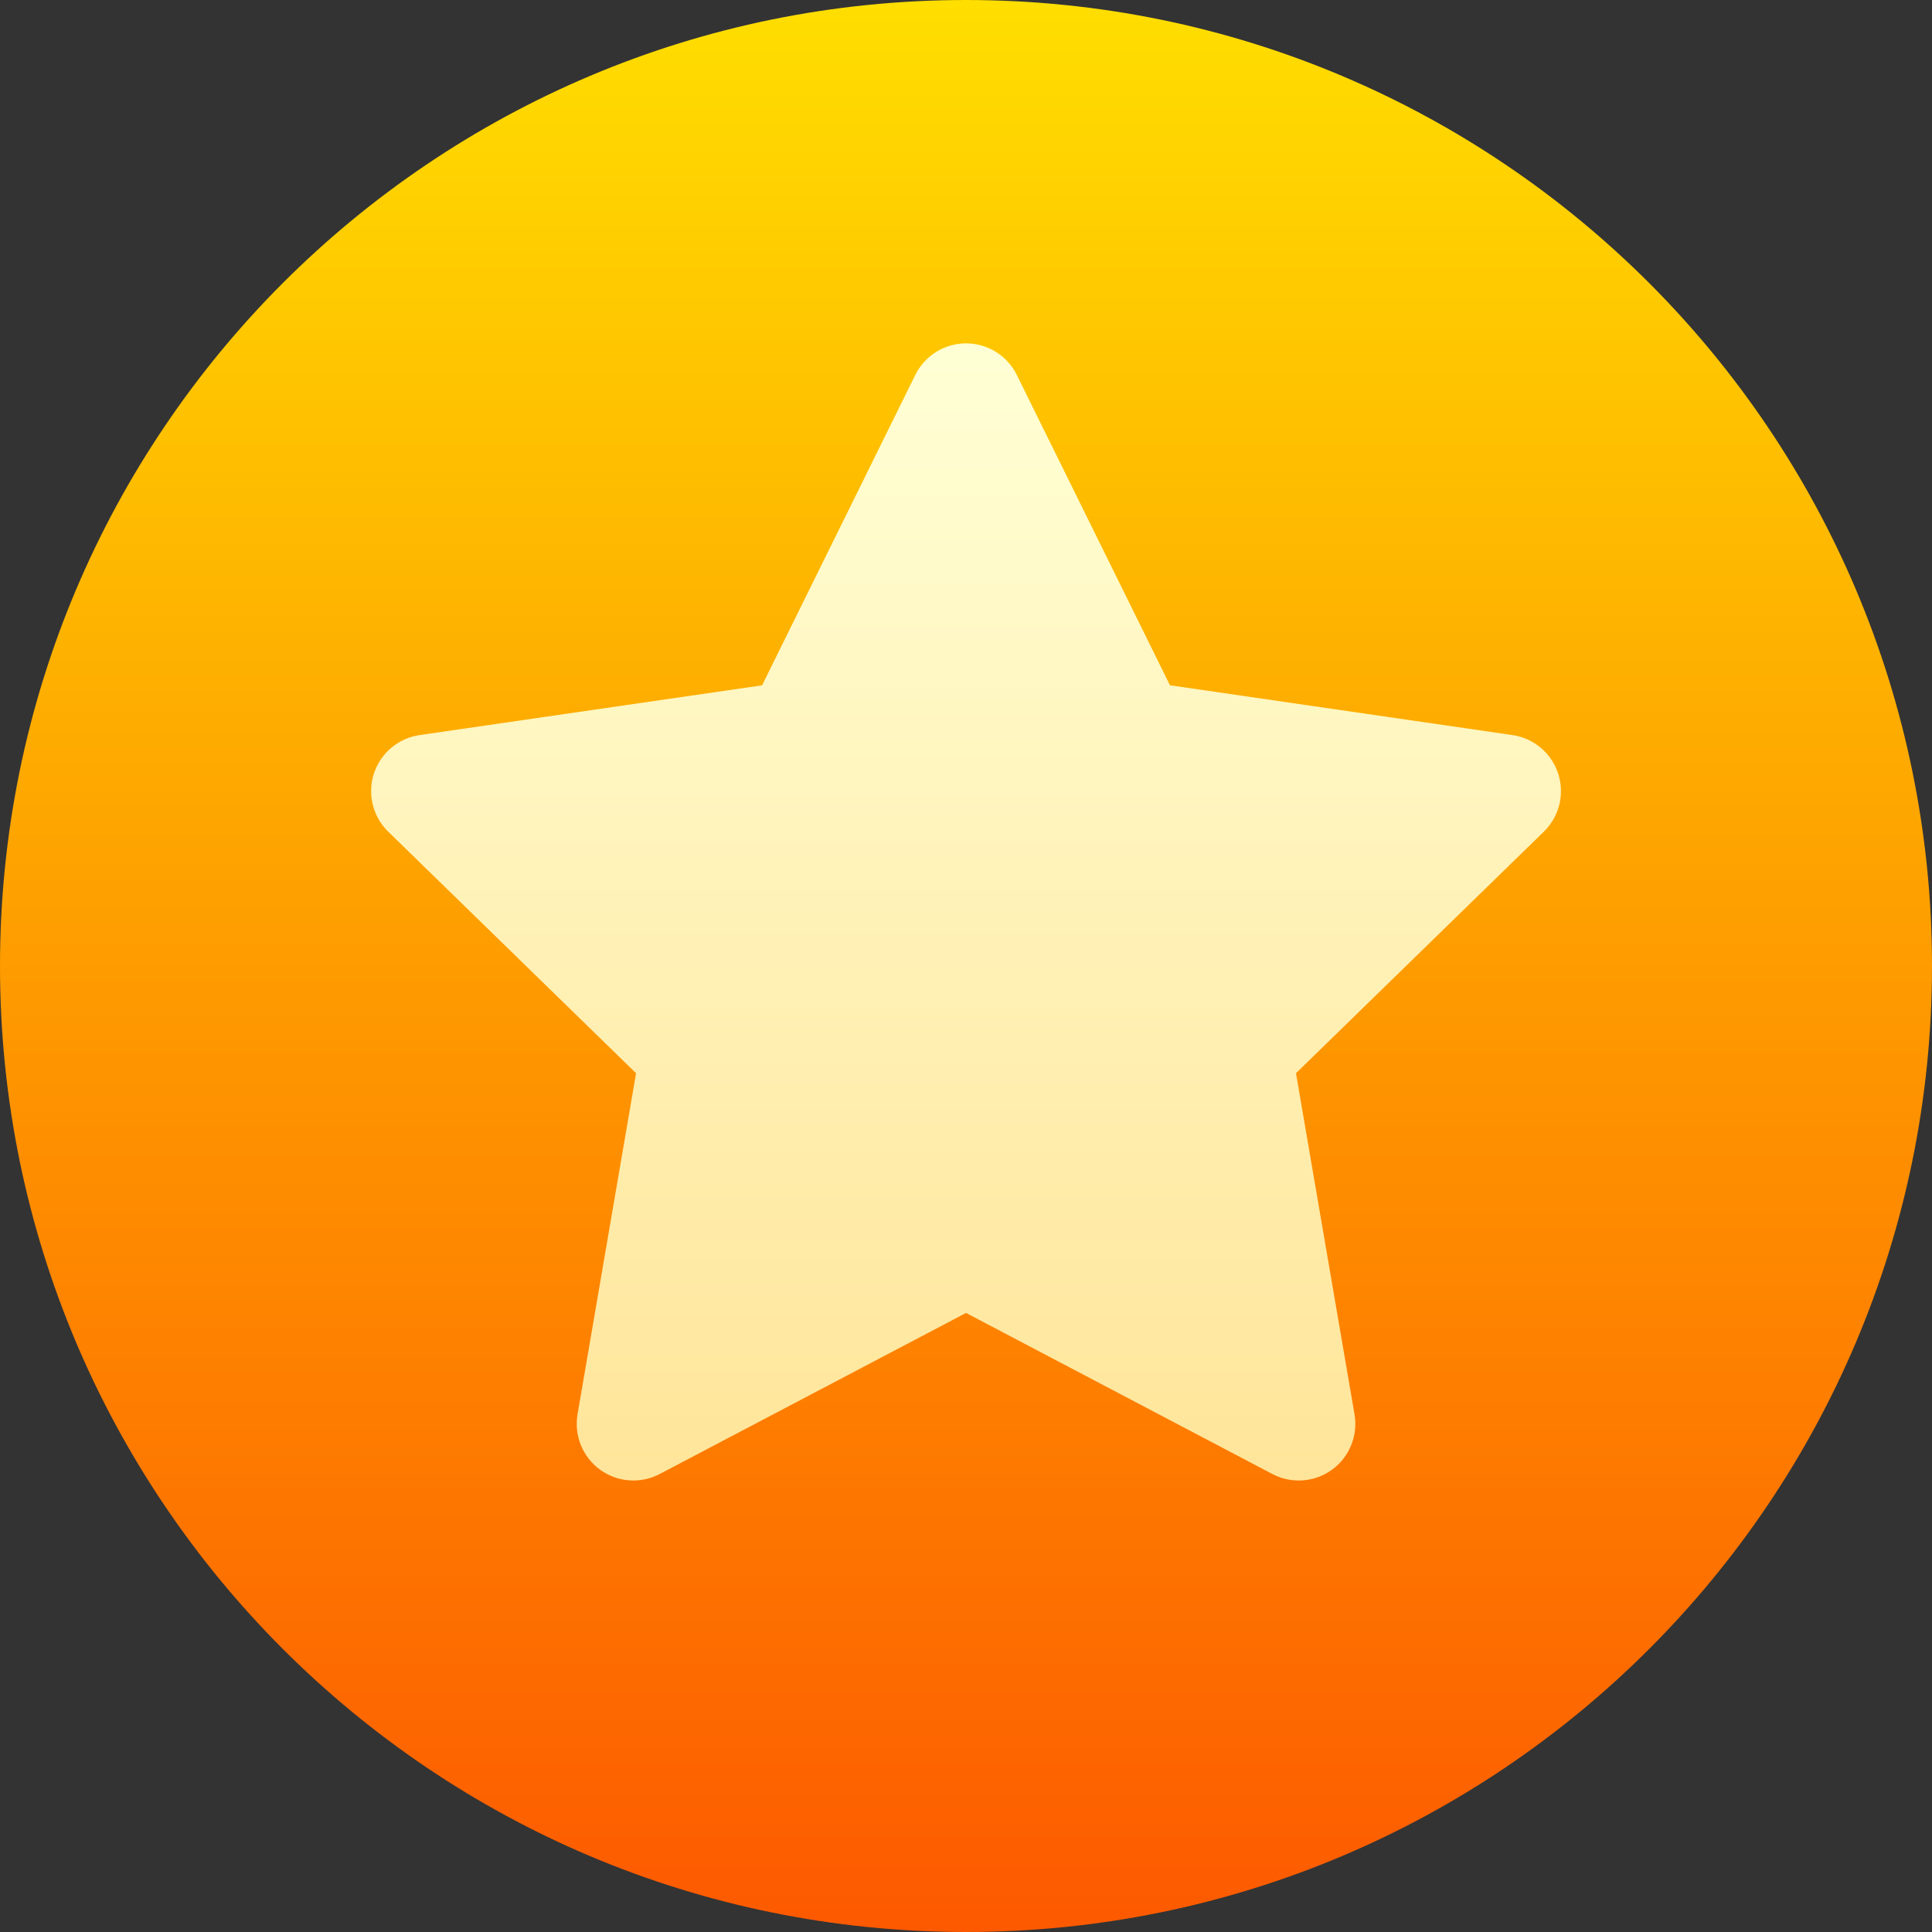 <svg width="40" height="40" viewBox="0 0 40 40" fill="none" xmlns="http://www.w3.org/2000/svg">
<rect x="0" y="0" width="40" height="40" fill="#333333" stroke="none"/>
<g clip-path="url(#clip0_634_13897)">
<path d="M20 40C31.046 40 40 31.046 40 20C40 8.954 31.046 0 20 0C8.954 0 0 8.954 0 20C0 31.046 8.954 40 20 40Z" fill="url(#paint0_linear_634_13897)"/>
<path d="M32.26 16.017C32.193 15.809 32.068 15.624 31.901 15.483C31.734 15.342 31.531 15.25 31.314 15.219L24.223 14.188L21.052 7.763C20.955 7.566 20.805 7.401 20.619 7.286C20.434 7.171 20.219 7.109 20.001 7.109C19.782 7.109 19.568 7.171 19.382 7.286C19.196 7.401 19.047 7.567 18.95 7.763L15.778 14.189L8.687 15.219C8.471 15.251 8.267 15.342 8.1 15.483C7.933 15.624 7.809 15.809 7.741 16.017C7.673 16.225 7.665 16.447 7.718 16.66C7.77 16.872 7.881 17.065 8.037 17.218L13.169 22.22L11.957 29.283C11.921 29.498 11.945 29.72 12.027 29.922C12.11 30.125 12.247 30.3 12.424 30.429C12.601 30.557 12.81 30.634 13.028 30.649C13.246 30.665 13.464 30.62 13.658 30.518L20.001 27.183L26.343 30.518C26.537 30.62 26.755 30.665 26.973 30.649C27.191 30.634 27.401 30.557 27.578 30.429C27.755 30.3 27.892 30.125 27.974 29.922C28.057 29.72 28.081 29.498 28.044 29.283L26.832 22.22L31.964 17.218C32.12 17.065 32.231 16.872 32.284 16.66C32.336 16.447 32.328 16.224 32.26 16.017Z" fill="url(#paint1_linear_634_13897)"/>
</g>
<defs>
<linearGradient id="paint0_linear_634_13897" x1="20" y1="40" x2="20" y2="0" gradientUnits="userSpaceOnUse">
<stop stop-color="#FD5900"/>
<stop offset="1" stop-color="#FFDE00"/>
</linearGradient>
<linearGradient id="paint1_linear_634_13897" x1="20.001" y1="30.653" x2="20.001" y2="7.109" gradientUnits="userSpaceOnUse">
<stop stop-color="#FFE59A"/>
<stop offset="1" stop-color="#FFFFD5"/>
</linearGradient>
<clipPath id="clip0_634_13897">
<rect width="40" height="40" fill="white"/>
</clipPath>
</defs>
</svg>
